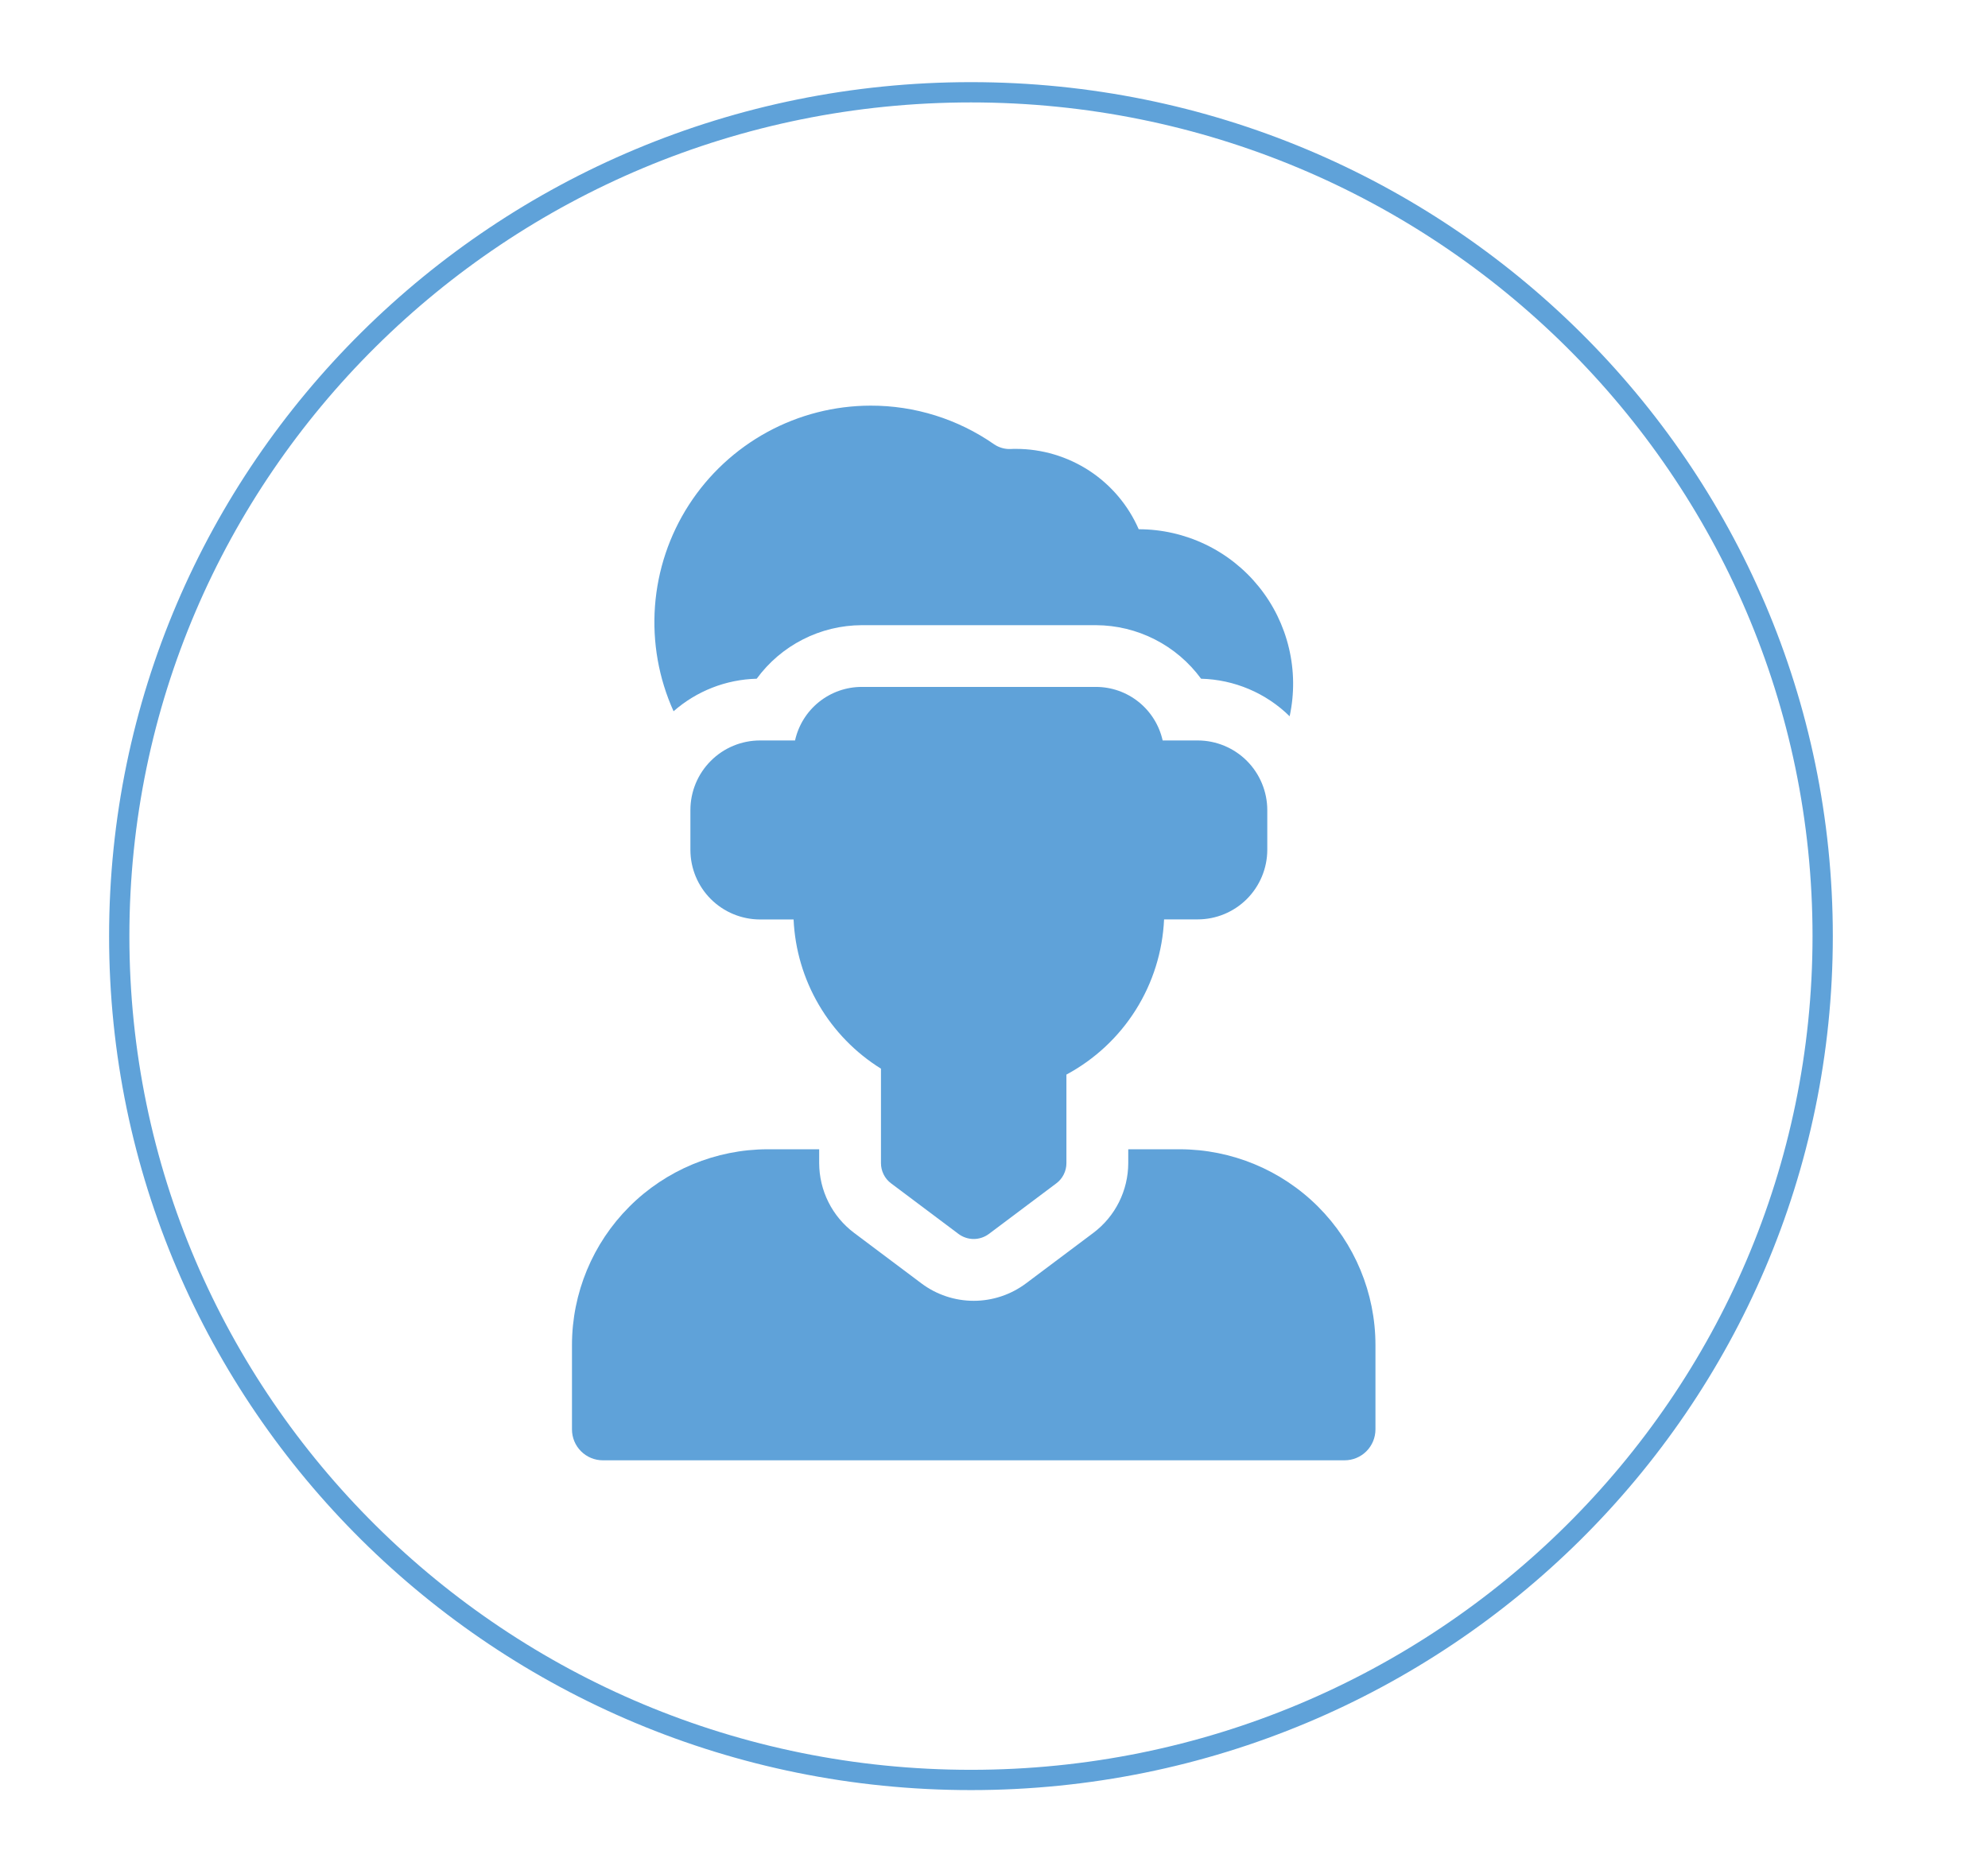 <?xml version="1.0" encoding="UTF-8"?> <svg xmlns="http://www.w3.org/2000/svg" width="49" height="46" viewBox="0 0 49 46" fill="none"><path d="M23.932 43.88C35.526 43.88 44.925 34.566 44.925 23.078C44.925 11.589 35.526 2.275 23.932 2.275C12.338 2.275 2.939 11.589 2.939 23.078C2.939 34.566 12.338 43.88 23.932 43.88Z" stroke="#5FA2D9" stroke-width="0.5" stroke-miterlimit="10"></path><g clip-path="url(#clip0_2353_3)"><path d="M29.078 28.332H27.809V28.675C27.808 29.008 27.73 29.337 27.581 29.635C27.432 29.933 27.216 30.192 26.95 30.392L25.288 31.639C24.916 31.917 24.464 32.068 24 32.068C23.535 32.068 23.083 31.917 22.712 31.639L21.05 30.392C20.784 30.192 20.568 29.933 20.419 29.635C20.27 29.337 20.192 29.008 20.191 28.675V28.332H18.922C17.643 28.334 16.417 28.842 15.512 29.747C14.608 30.651 14.099 31.877 14.098 33.156V35.238C14.098 35.44 14.178 35.634 14.321 35.777C14.464 35.92 14.657 36 14.859 36H33.141C33.343 36 33.536 35.92 33.679 35.777C33.822 35.634 33.902 35.44 33.902 35.238V33.156C33.901 31.877 33.392 30.651 32.488 29.747C31.583 28.842 30.357 28.334 29.078 28.332Z" fill="#5FA2D9"></path><path d="M21.964 29.173L23.626 30.42C23.734 30.5 23.865 30.544 24 30.544C24.134 30.544 24.265 30.5 24.373 30.42L26.035 29.173C26.113 29.115 26.176 29.04 26.219 28.953C26.262 28.867 26.285 28.771 26.285 28.675V26.491C26.983 26.116 27.572 25.567 27.994 24.896C28.416 24.226 28.656 23.457 28.692 22.665H29.52C29.975 22.665 30.411 22.484 30.733 22.162C31.054 21.84 31.235 21.404 31.236 20.949V19.97C31.235 19.515 31.054 19.079 30.733 18.757C30.411 18.435 29.975 18.254 29.52 18.254H28.657C28.573 17.88 28.365 17.545 28.066 17.305C27.767 17.065 27.396 16.934 27.012 16.934H21.24C20.857 16.934 20.485 17.065 20.186 17.305C19.887 17.545 19.679 17.88 19.596 18.254H18.733C18.278 18.254 17.841 18.435 17.52 18.757C17.198 19.079 17.017 19.515 17.017 19.97V20.951C17.017 21.406 17.198 21.842 17.52 22.164C17.841 22.485 18.278 22.666 18.733 22.667H19.56C19.594 23.409 19.807 24.131 20.183 24.772C20.558 25.413 21.084 25.953 21.714 26.345V28.675C21.714 28.771 21.737 28.867 21.78 28.953C21.823 29.04 21.886 29.115 21.964 29.173Z" fill="#5FA2D9"></path><path d="M18.651 16.732C18.949 16.325 19.338 15.993 19.788 15.764C20.238 15.534 20.735 15.414 21.24 15.412H27.014C27.518 15.414 28.016 15.534 28.466 15.764C28.916 15.993 29.305 16.325 29.604 16.732C30.422 16.753 31.203 17.083 31.787 17.658C31.907 17.103 31.901 16.528 31.769 15.975C31.638 15.422 31.385 14.906 31.028 14.464C30.672 14.022 30.221 13.665 29.708 13.42C29.196 13.175 28.635 13.047 28.067 13.047C27.81 12.458 27.387 11.957 26.85 11.605C26.312 11.254 25.684 11.066 25.041 11.066C24.999 11.066 24.956 11.066 24.914 11.069C24.767 11.076 24.621 11.034 24.5 10.951C23.608 10.33 22.548 9.998 21.461 10H21.458C20.567 10.001 19.69 10.226 18.908 10.653C18.126 11.081 17.463 11.697 16.98 12.446C16.497 13.195 16.21 14.053 16.144 14.942C16.078 15.831 16.235 16.722 16.602 17.534C17.17 17.035 17.895 16.751 18.651 16.732Z" fill="#5FA2D9"></path></g><defs><clipPath id="clip0_2353_3"><rect width="26" height="26" fill="white" transform="translate(11 10)"></rect></clipPath></defs></svg> 